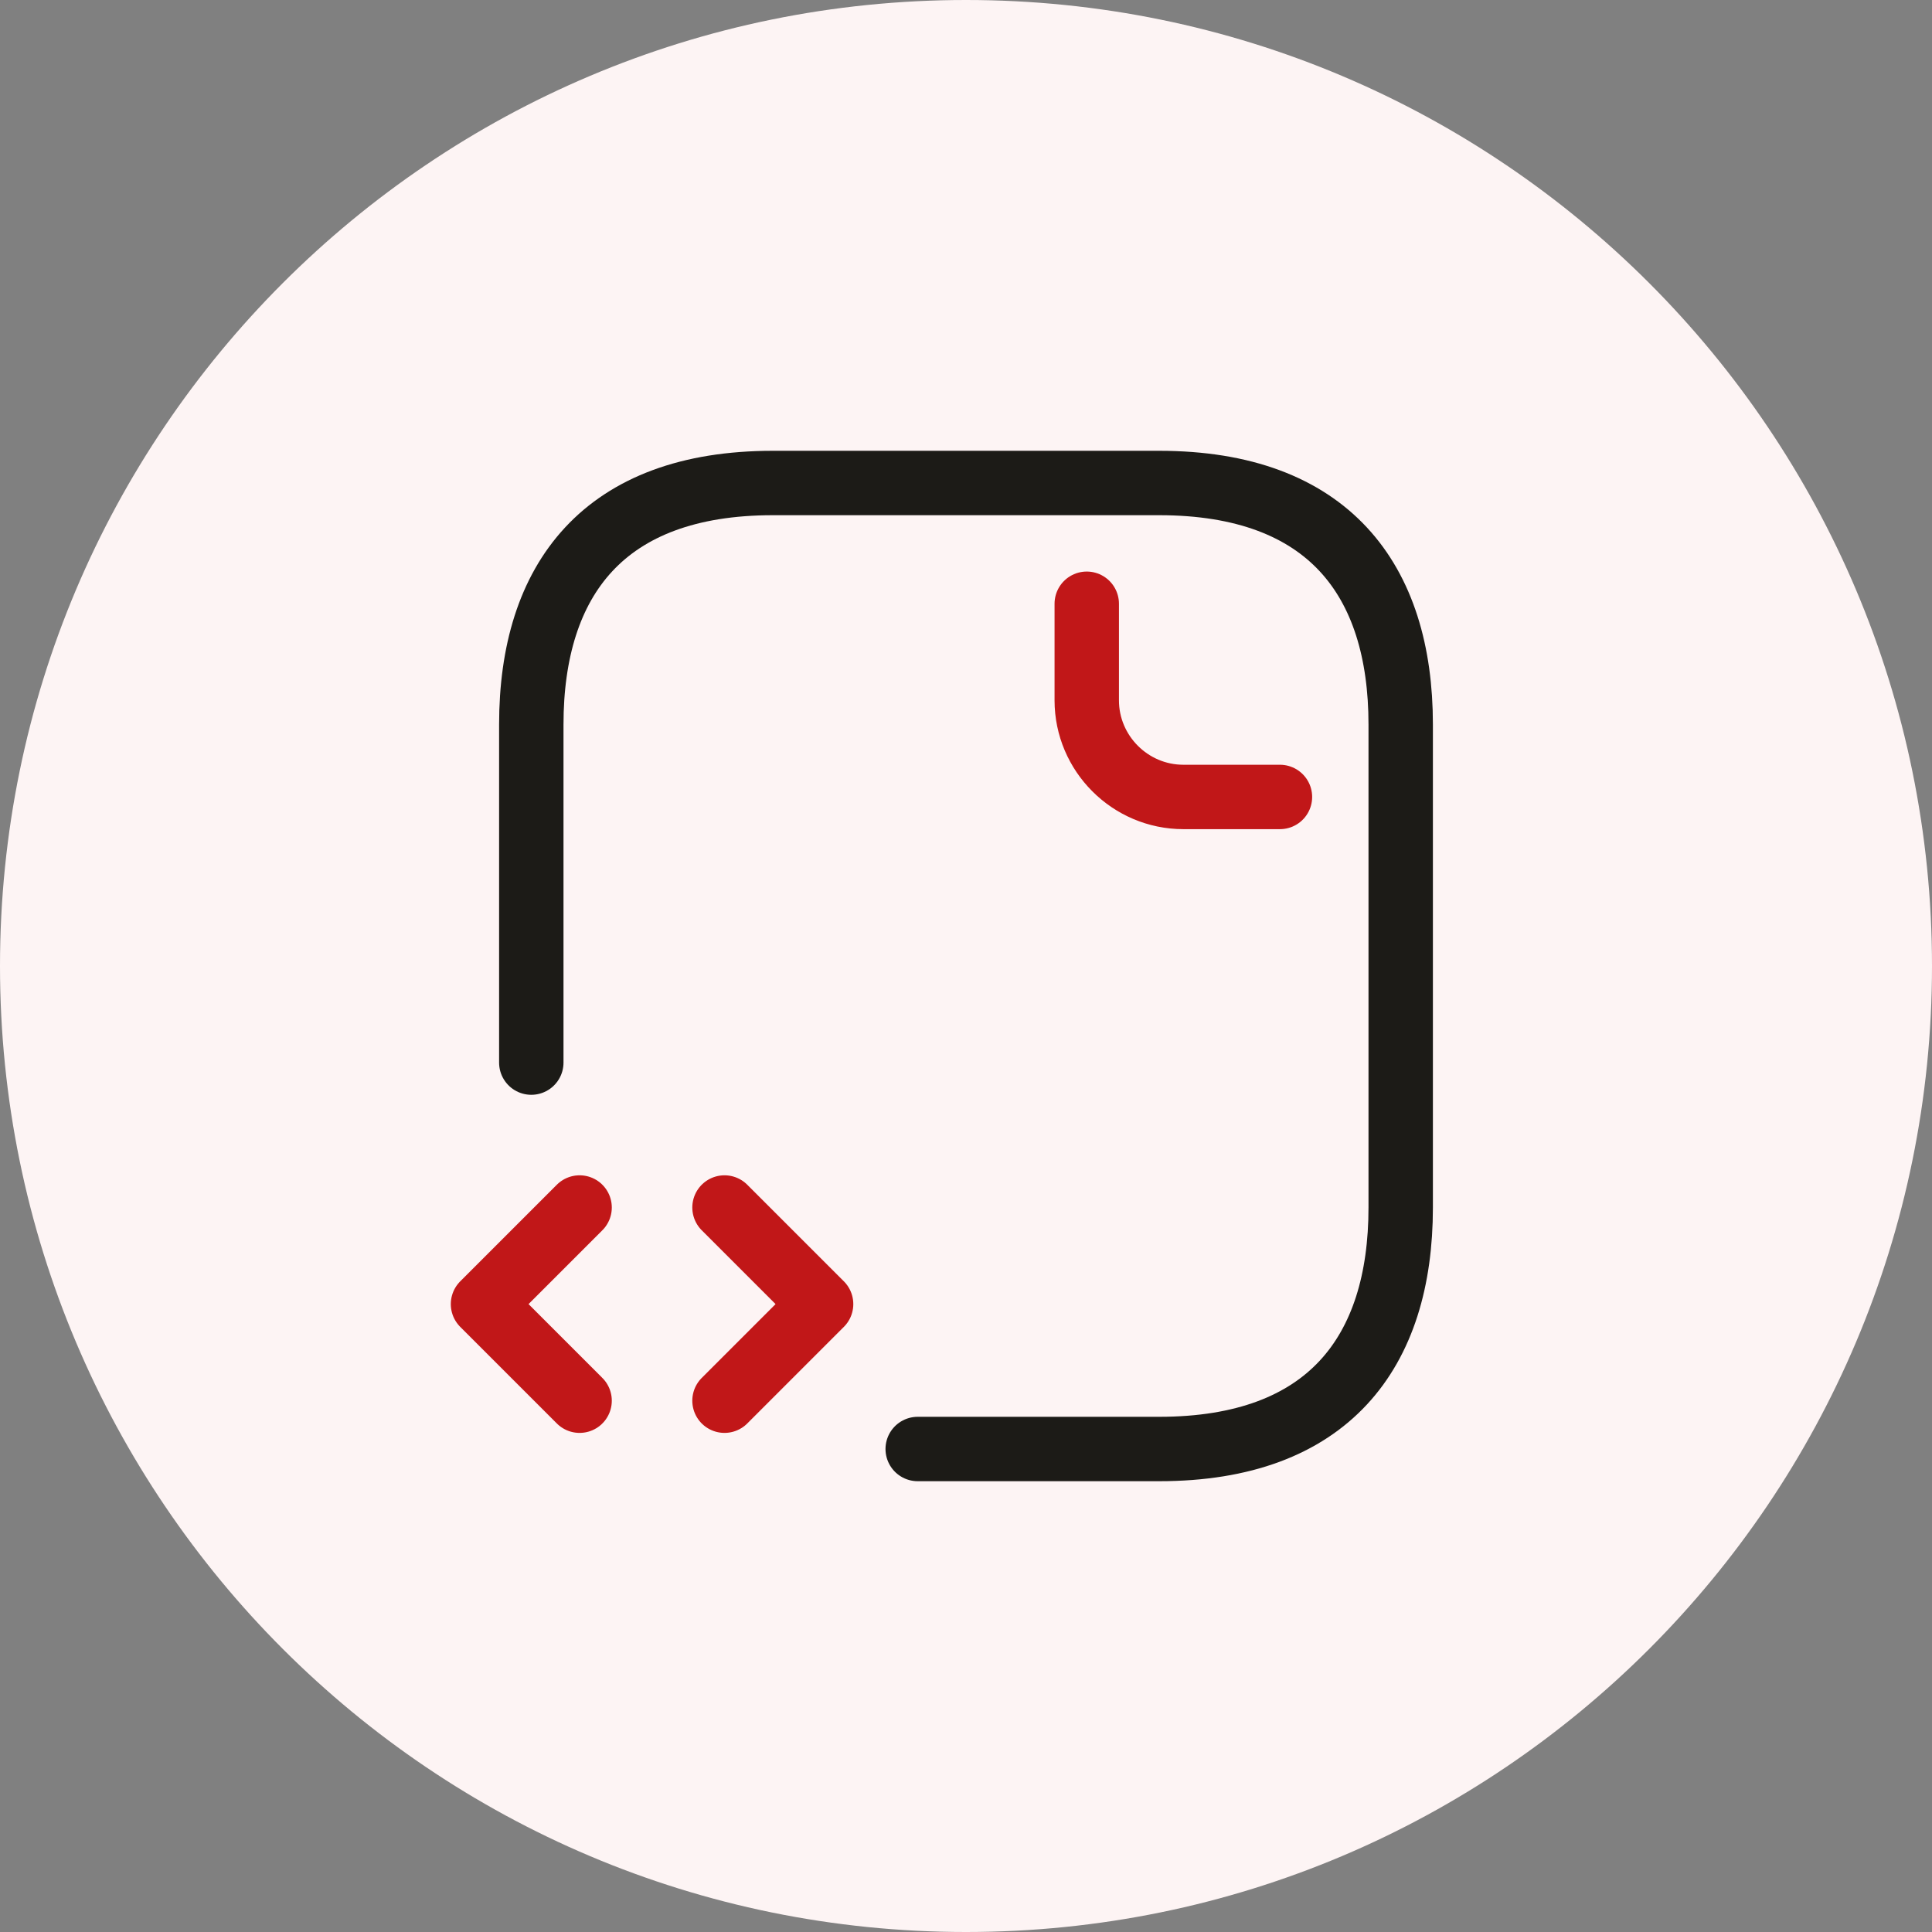 <svg width="60" height="60" viewBox="0 0 60 60" fill="none" xmlns="http://www.w3.org/2000/svg">
<rect x="0" y="0" width="60" height="60" fill="#808080" stroke="none"/>
<path fill-rule="evenodd" clip-rule="evenodd" d="M30 60C46.569 60 60 46.569 60 30C60 13.431 46.569 0 30 0C13.431 0 0 13.431 0 30C0 46.569 13.431 60 30 60Z" fill="#FDF4F4"/>
<path d="M28.5 45H36C41.25 45 43.5 42 43.5 37.5V22.5C43.5 18 41.25 15 36 15H24C18.75 15 16.5 18 16.5 22.5V33" stroke="#1C1B17" stroke-width="2" stroke-miterlimit="10" stroke-linecap="round" stroke-linejoin="round"/>
<path d="M33.75 18.75V21.75C33.75 23.4 35.1 24.75 36.75 24.75H39.75" stroke="#C11718" stroke-width="2" stroke-miterlimit="10" stroke-linecap="round" stroke-linejoin="round"/>
<path d="M18 37.5L15 40.5L18 43.5" stroke="#C11718" stroke-width="2" stroke-miterlimit="10" stroke-linecap="round" stroke-linejoin="round"/>
<path d="M22.5 37.5L25.5 40.5L22.5 43.5" stroke="#C11718" stroke-width="2" stroke-miterlimit="10" stroke-linecap="round" stroke-linejoin="round"/>
</svg>
